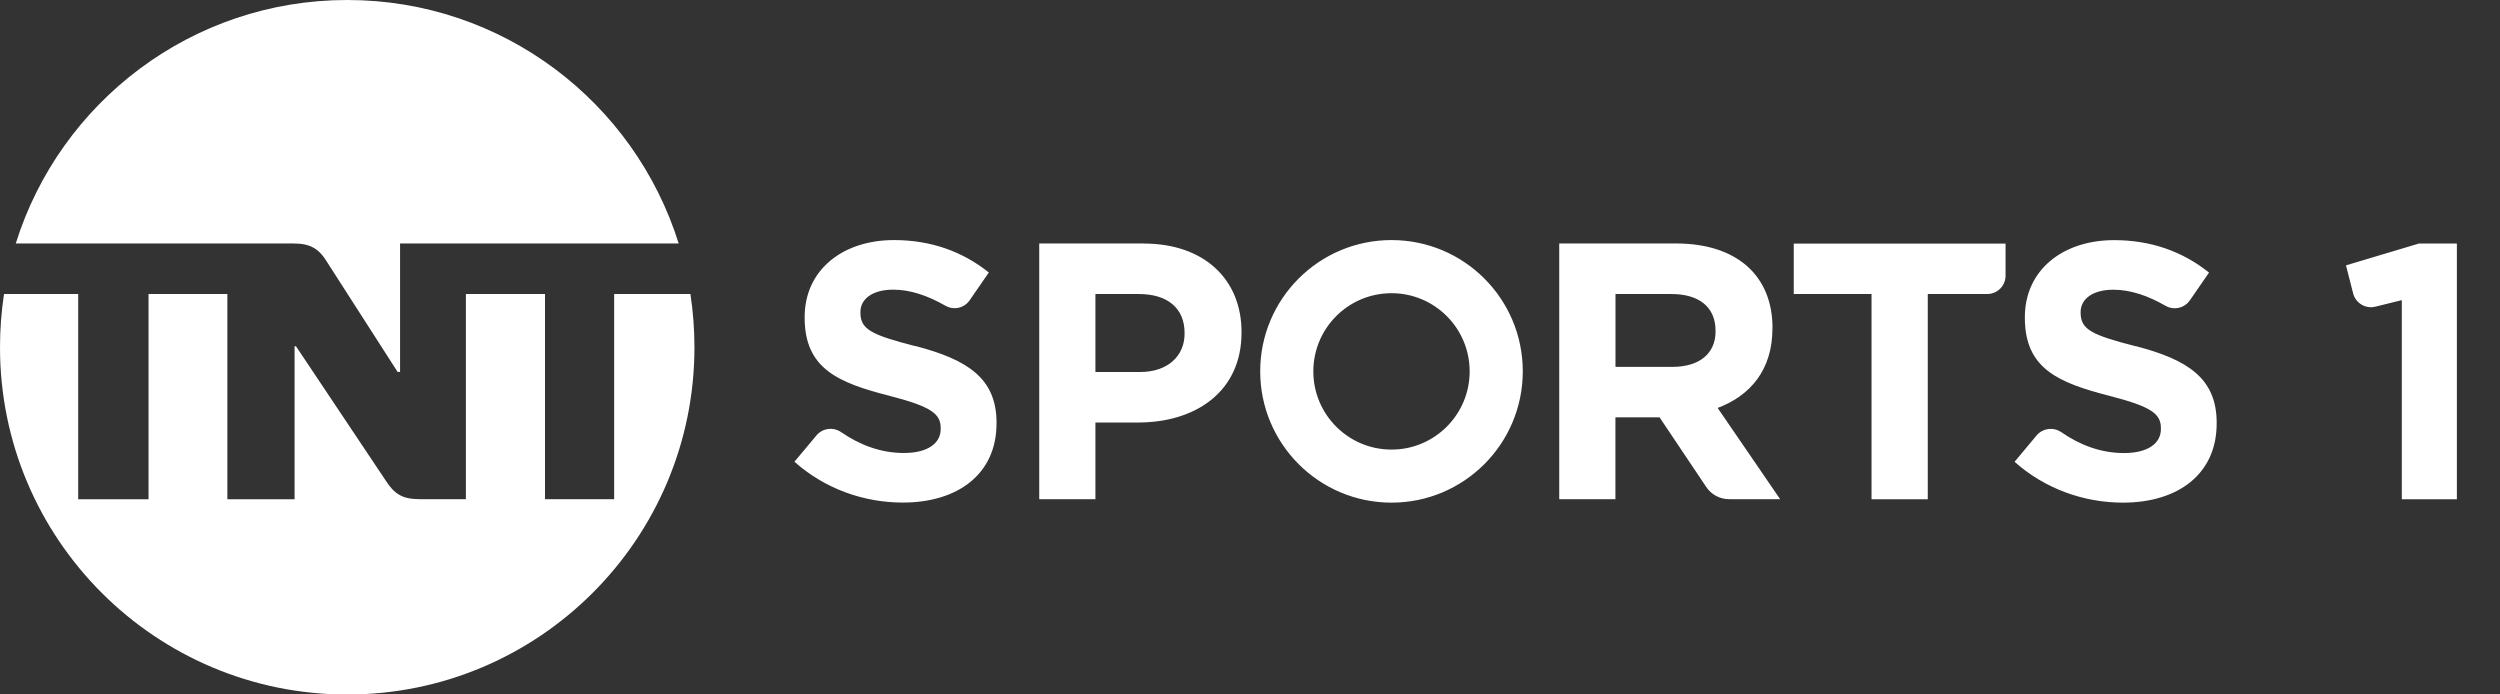 <svg width="36" height="10" viewBox="0 0 36 10" fill="none" xmlns="http://www.w3.org/2000/svg">
<rect x="0" y="0" width="36" height="10" fill="#333333" stroke="none"/>
<g clip-path="url(#clip0_5651_98552)">
<g clip-path="url(#clip1_5651_98552)">
<path d="M4.714 3.78L5.726 5.356H5.761V3.506H9.773C9.138 1.474 7.241 0 5 0C2.759 0 0.862 1.474 0.227 3.506H4.221C4.467 3.506 4.59 3.576 4.714 3.779V3.78ZM8.844 4.234V7.188H7.848V4.234H6.709V7.188H6.044C5.798 7.188 5.68 7.118 5.551 6.915L4.262 4.986H4.242V7.189H3.274V4.234H2.139V7.189H1.126V4.234H0.058C0.02 4.484 0 4.74 0 5.001C0 7.762 2.238 10.001 5 10.001C7.762 10.001 10 7.762 10 5.001C10 4.74 9.98 4.484 9.942 4.234H8.844V4.234ZM16.469 3.506H14.965V7.188H15.774V6.084H16.39C17.215 6.084 17.878 5.642 17.878 4.79V4.78C17.878 4.028 17.346 3.507 16.468 3.507L16.469 3.506ZM17.058 4.806C17.058 5.121 16.821 5.357 16.416 5.357H15.774V4.234H16.4C16.805 4.234 17.058 4.432 17.058 4.795V4.806ZM13.183 4.985C12.548 4.822 12.39 4.743 12.39 4.502V4.491C12.39 4.313 12.553 4.171 12.863 4.171C13.107 4.171 13.358 4.256 13.613 4.402C13.732 4.471 13.885 4.438 13.963 4.324L14.239 3.924C13.866 3.625 13.41 3.457 12.874 3.457C12.122 3.457 11.587 3.898 11.587 4.565V4.575C11.587 5.306 12.065 5.51 12.806 5.699C13.42 5.857 13.546 5.962 13.546 6.166V6.177C13.546 6.392 13.347 6.523 13.016 6.523C12.685 6.523 12.385 6.41 12.111 6.222C11.998 6.145 11.845 6.165 11.757 6.27L11.44 6.649C11.881 7.042 12.443 7.237 13 7.237C13.793 7.237 14.35 6.827 14.35 6.097V6.086C14.35 5.446 13.93 5.178 13.184 4.983L13.183 4.985ZM25.524 4.732V4.722C25.524 3.964 25.003 3.506 24.136 3.506H22.453V7.188H23.262V6.01H23.898L24.569 7.011C24.642 7.122 24.766 7.188 24.899 7.188H25.634L24.734 5.874C25.202 5.7 25.523 5.326 25.523 4.733L25.524 4.732ZM24.704 4.774C24.704 5.085 24.478 5.283 24.083 5.283H23.263V4.234H24.068C24.462 4.234 24.704 4.417 24.704 4.764V4.774ZM34.832 3.507L33.782 3.821L33.885 4.224C33.921 4.365 34.063 4.451 34.205 4.416L34.586 4.322V7.189H35.38V3.507H34.832ZM20.038 3.457C18.994 3.457 18.147 4.303 18.147 5.347C18.147 6.391 18.994 7.238 20.038 7.238C21.082 7.238 21.928 6.391 21.928 5.347C21.928 4.303 21.082 3.457 20.038 3.457ZM20.038 6.474C19.416 6.474 18.912 5.97 18.912 5.348C18.912 4.726 19.416 4.222 20.038 4.222C20.659 4.222 21.163 4.726 21.163 5.348C21.163 5.97 20.659 6.474 20.038 6.474ZM30.754 4.986C30.118 4.823 29.961 4.744 29.961 4.502V4.492C29.961 4.314 30.123 4.172 30.434 4.172C30.678 4.172 30.929 4.257 31.183 4.403C31.303 4.472 31.455 4.438 31.534 4.325L31.81 3.925C31.437 3.626 30.98 3.458 30.444 3.458C29.693 3.458 29.158 3.898 29.158 4.566V4.576C29.158 5.306 29.635 5.51 30.376 5.7C30.99 5.858 31.117 5.962 31.117 6.167V6.178C31.117 6.393 30.918 6.524 30.586 6.524C30.255 6.524 29.955 6.411 29.682 6.223C29.569 6.146 29.415 6.166 29.327 6.27L29.01 6.65C29.451 7.043 30.014 7.238 30.57 7.238C31.363 7.238 31.92 6.828 31.92 6.098V6.087C31.92 5.446 31.5 5.178 30.754 4.984L30.754 4.986ZM25.83 4.234H26.95V7.189H27.76V4.234H28.615C28.762 4.234 28.88 4.116 28.88 3.97V3.508H25.83V4.235L25.83 4.234Z" fill="white"/>
</g>
</g>
<defs>
<clipPath id="clip0_5651_98552">
<rect width="36" height="10" fill="white"/>
</clipPath>
<clipPath id="clip1_5651_98552">
<rect width="35.379" height="10" fill="white"/>
</clipPath>
</defs>
</svg>
